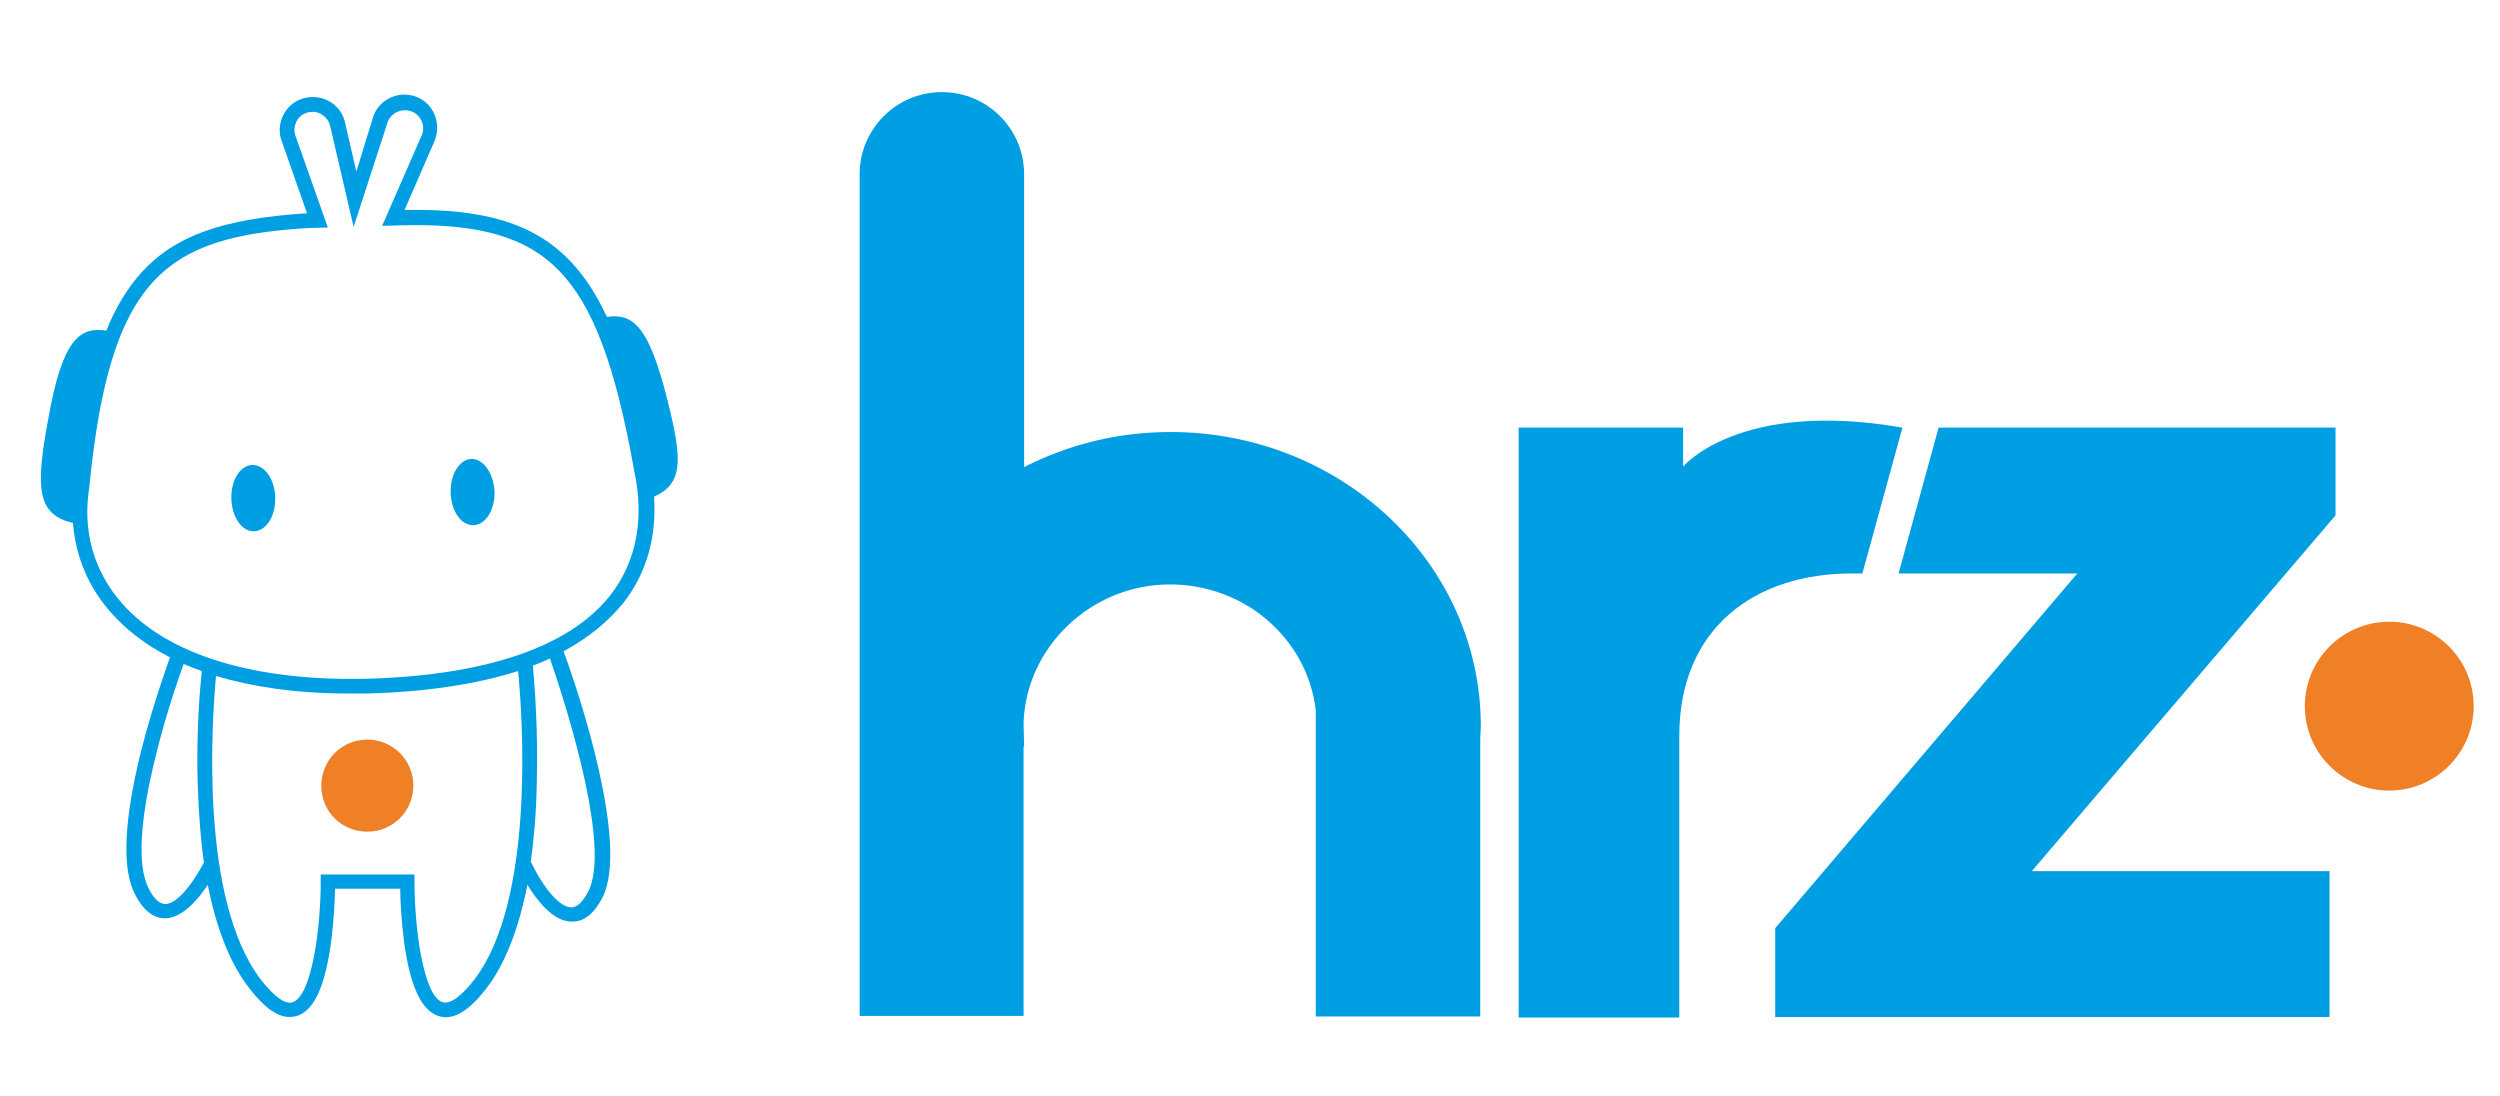 <?xml version="1.0" encoding="utf-8"?>
<!-- Generator: Adobe Illustrator 22.1.0, SVG Export Plug-In . SVG Version: 6.00 Build 0)  -->
<svg version="1.1" id="Layer_1" xmlns="http://www.w3.org/2000/svg" xmlns:xlink="http://www.w3.org/1999/xlink" x="0px" y="0px"
	 viewBox="0 0 456 200" style="enable-background:new 0 0 456 200;" xml:space="preserve">
<style type="text/css">
	.st0{fill:#009FE3;}
	.st1{fill:#EF8026;}
</style>
<path class="st0" d="M213.5,78.8c-9.4,0-18.5,2.2-26.7,6.4V31.8c0-8.3-6.7-15-15-15c-8.3,0-15,6.7-15,15v153.5h29.9v-49.1l0.1,0
	l-0.1-4.4c0.5-13.9,12.4-25.2,26.7-25.2c13.6,0,25,9.8,26.6,22.9v55.9h30l0-50.3l0-0.4c0-0.7,0.1-1.4,0.1-2.1
	C270.2,102.9,244.8,78.8,213.5,78.8"/>
<polygon class="st0" points="426,78 353.6,78 346.3,104.6 378.9,104.6 323.8,169.3 323.8,185.5 424.9,185.5 424.9,158.9 
	370.6,158.9 426,94 "/>
<path class="st0" d="M347,78l-7.3,26.6h-2c-17.3,0-31.5,9.7-31.4,29.9v51.1h-29.3V78h30v7.1C307,85.1,317.2,72.8,347,78"/>
<path class="st1" d="M435.8,113.4c-8.5,0-15.4,6.9-15.4,15.4c0,8.5,6.9,15.4,15.4,15.4c8.5,0,15.4-6.9,15.4-15.4
	C451.2,120.3,444.3,113.4,435.8,113.4"/>
<g>
	<path class="st0" d="M86,83.7c-2.2,0.1-3.9,2.8-3.8,6.2c0.1,3.3,1.9,6,4.2,5.9c2.2-0.1,3.9-2.8,3.8-6.2C90,86.3,88.2,83.7,86,83.7"
		/>
	<path class="st0" d="M46,84.8c-2.2,0.1-3.9,2.8-3.8,6.2c0.1,3.3,1.9,6,4.2,5.9c2.2-0.1,3.9-2.8,3.8-6.2
		C50.1,87.4,48.3,84.8,46,84.8"/>
	<path class="st0" d="M121.8,73.2c-3.4-13.7-6.3-16.1-11.1-15.4c-2-4.3-4.2-7.6-6.8-10.3c-6.5-6.7-15.5-9.5-30.1-9.2l5.6-12.9l0-0.1
		c1.1-3.1-0.5-6.6-3.6-7.7c-3.1-1.1-6.6,0.5-7.7,3.6L65,31.3l-2.1-9.1c-0.4-1.6-1.4-2.9-2.8-3.7c-1.4-0.8-3-1-4.6-0.6
		c-3.2,0.8-5.1,4.1-4.3,7.3l4.8,13.7l-0.1,0c-15.3,1-24,4.1-30.1,10.8c-2.5,2.8-4.7,6.3-6.4,10.6c-4.8-0.7-8,1.4-10.6,16.1
		c-2.4,12.9-2,17.4,4.5,19c0.5,6.1,2.8,11.7,7,16.4c2.4,2.7,5.8,5.6,10.7,8.1c-0.1,0.3-3,8.2-5.3,17.2c-3.1,12.6-3.5,21.3-1.1,26
		c1.5,2.9,3.3,4.4,5.5,4.4c0,0,0.1,0,0.1,0c3.1-0.1,5.9-3.4,7.7-6.1c1.6,8.1,4.1,14.4,7.6,18.9c2.7,3.5,5.1,5.2,7.3,5.2
		c0.5,0,1-0.1,1.4-0.2c3.1-1,5.1-5.4,6.2-13.5c0.5-4,0.7-7.8,0.7-9.7H73c0,1.9,0.2,5.7,0.7,9.7c1.1,8,3.1,12.4,6.2,13.5
		c2.6,0.9,5.5-0.7,8.8-5c3.4-4.4,5.9-10.8,7.5-18.9c1.8,2.9,4.7,6.7,8.1,6.7c0,0,0.1,0,0.1,0c2.2,0,4-1.5,5.5-4.4
		c4.9-9.7-4.3-37.3-7.1-44.9c4.4-2.4,8-5.3,10.8-8.7c4.3-5.4,6.2-12.1,5.7-19.5C124.6,88.2,124.5,84,121.8,73.2 M30.2,164.9
		L30.2,164.9c-1.1,0-2.2-1-3.1-2.9c-2.1-4.1-1.6-12.4,1.3-24.1c2-8.2,4.6-15.4,5.1-16.8c1.1,0.5,2.2,0.9,3.3,1.3
		c-0.3,3-1.1,11.7-0.7,21.7c0.2,4.8,0.5,9.2,1.1,13.2C35.6,160.4,32.6,164.8,30.2,164.9 M86.5,178.7c-2.4,3.1-4.4,4.5-5.8,4.1
		c-3.5-1.2-5.1-13.6-5.1-22v-1.3H58.5v1.3c0,8.4-1.6,20.8-5.1,22c-1.3,0.5-3.4-1-5.8-4.1c-11.3-14.7-8.9-47.7-8.2-55.4
		c6.4,1.9,14.3,3.2,24.3,3.2c1.1,0,2.2,0,3.3,0c10.8-0.3,19.9-1.7,27.5-4.1C95.4,131.4,97.5,164.4,86.5,178.7 M107.3,162.6
		c-1,1.9-2,2.9-3.1,2.9c0,0,0,0,0,0c-2.6,0-5.9-5.1-7.3-8.2l-0.1,0c0.6-4.3,1-9,1.1-14.1c0.3-9.7-0.4-18.3-0.7-21.8
		c1.1-0.4,2.1-0.8,3.1-1.3C104.1,131.1,111.3,154.9,107.3,162.6 M111.3,108.6c-7.4,9.4-22.7,14.6-44.3,15.2
		c-20.5,0.5-36.4-4.3-44.7-13.7c-5.2-5.9-7.3-13.2-6-21.3l0-0.1c3.8-38.1,13.8-45.5,39.8-47.1l3.7-0.1l-6-17c-0.4-1.8,0.6-3.6,2.4-4
		c0.9-0.2,1.8-0.1,2.5,0.4c0.8,0.5,1.3,1.2,1.5,2l4.3,18.5l6.2-19.1c0.6-1.7,2.5-2.6,4.3-2c1.7,0.6,2.6,2.5,2,4.2l-7.3,16.7l3.4-0.1
		c14.2-0.4,22.9,2.1,28.9,8.3c6.2,6.4,10.3,17.4,13.7,36.6l0,0C117.6,94.8,116,102.6,111.3,108.6"/>
	<path class="st1" d="M75.4,143.3c0,4.6-3.7,8.4-8.4,8.4s-8.4-3.7-8.4-8.4c0-4.6,3.7-8.4,8.4-8.4S75.4,138.7,75.4,143.3"/>
</g>
</svg>
